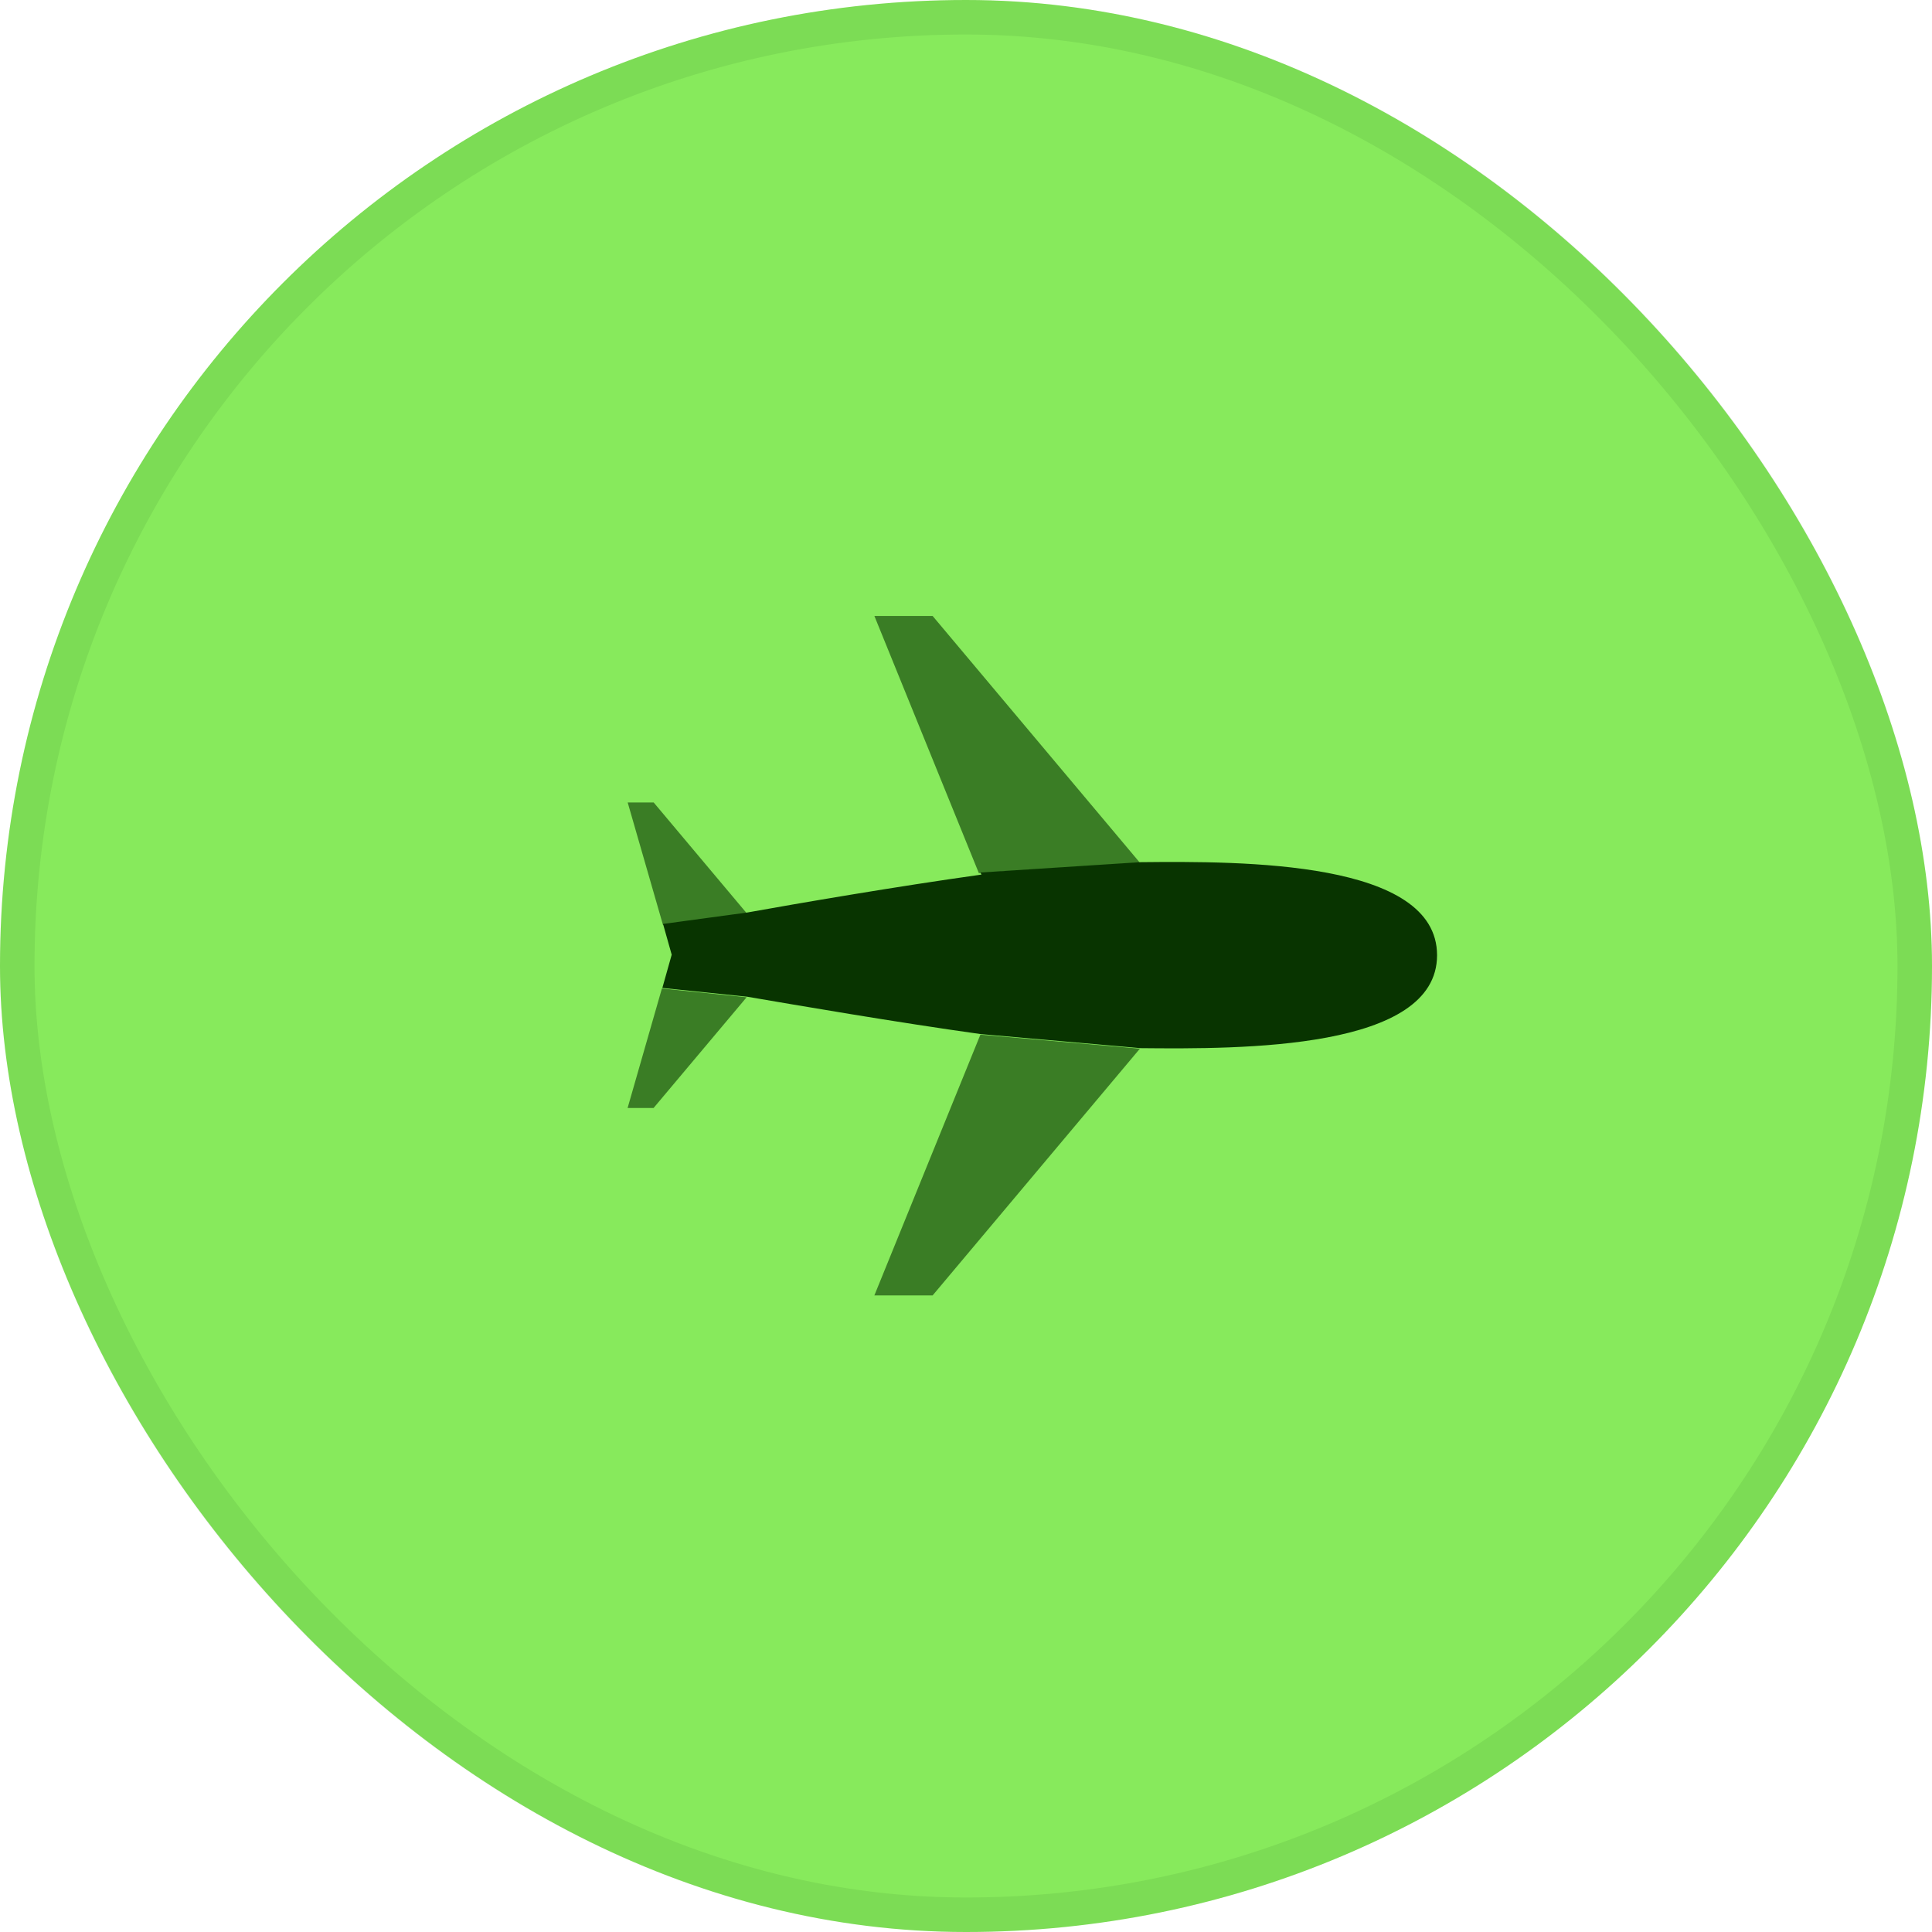 <svg xmlns="http://www.w3.org/2000/svg" width="112" height="112" fill="none"><rect width="112" height="112" fill="#87EA5C" rx="56"/><rect width="110" height="110" x="1" y="1" stroke="#083400" stroke-opacity=".08" stroke-width="2" rx="55"/><g fill="#083400" clip-path="url(#a)"><path d="m66.11 60.762-9.25-.814c-4.968-.693-10.72-1.686-13.55-2.168l-4.913-.508.542-1.927-.502-1.783 4.88-.662c2.862-.514 8.612-1.507 13.58-2.199l-.06-.12 9.273-.6c5.963-.06 17.196-.09 17.198 5.394.002 5.483-11.295 5.447-17.198 5.387z"/><path fill-opacity=".6" d="m56.745 50.615 9.336-.602L54.067 35.71H50.69l6.055 14.905zm.089 9.365 9.246.813-12.016 14.305h-3.377l6.147-15.118zm-13.552-7.045-4.847.69-2.048-7.106h1.506l5.389 6.416zm.001 4.877-4.912-.508-1.988 6.926h1.506l5.394-6.418z"/></g><defs><clipPath id="a"><path fill="#fff" d="m56.125 23.828 32.297 32.297-32.297 32.297-32.297-32.297z"/></clipPath></defs></svg>